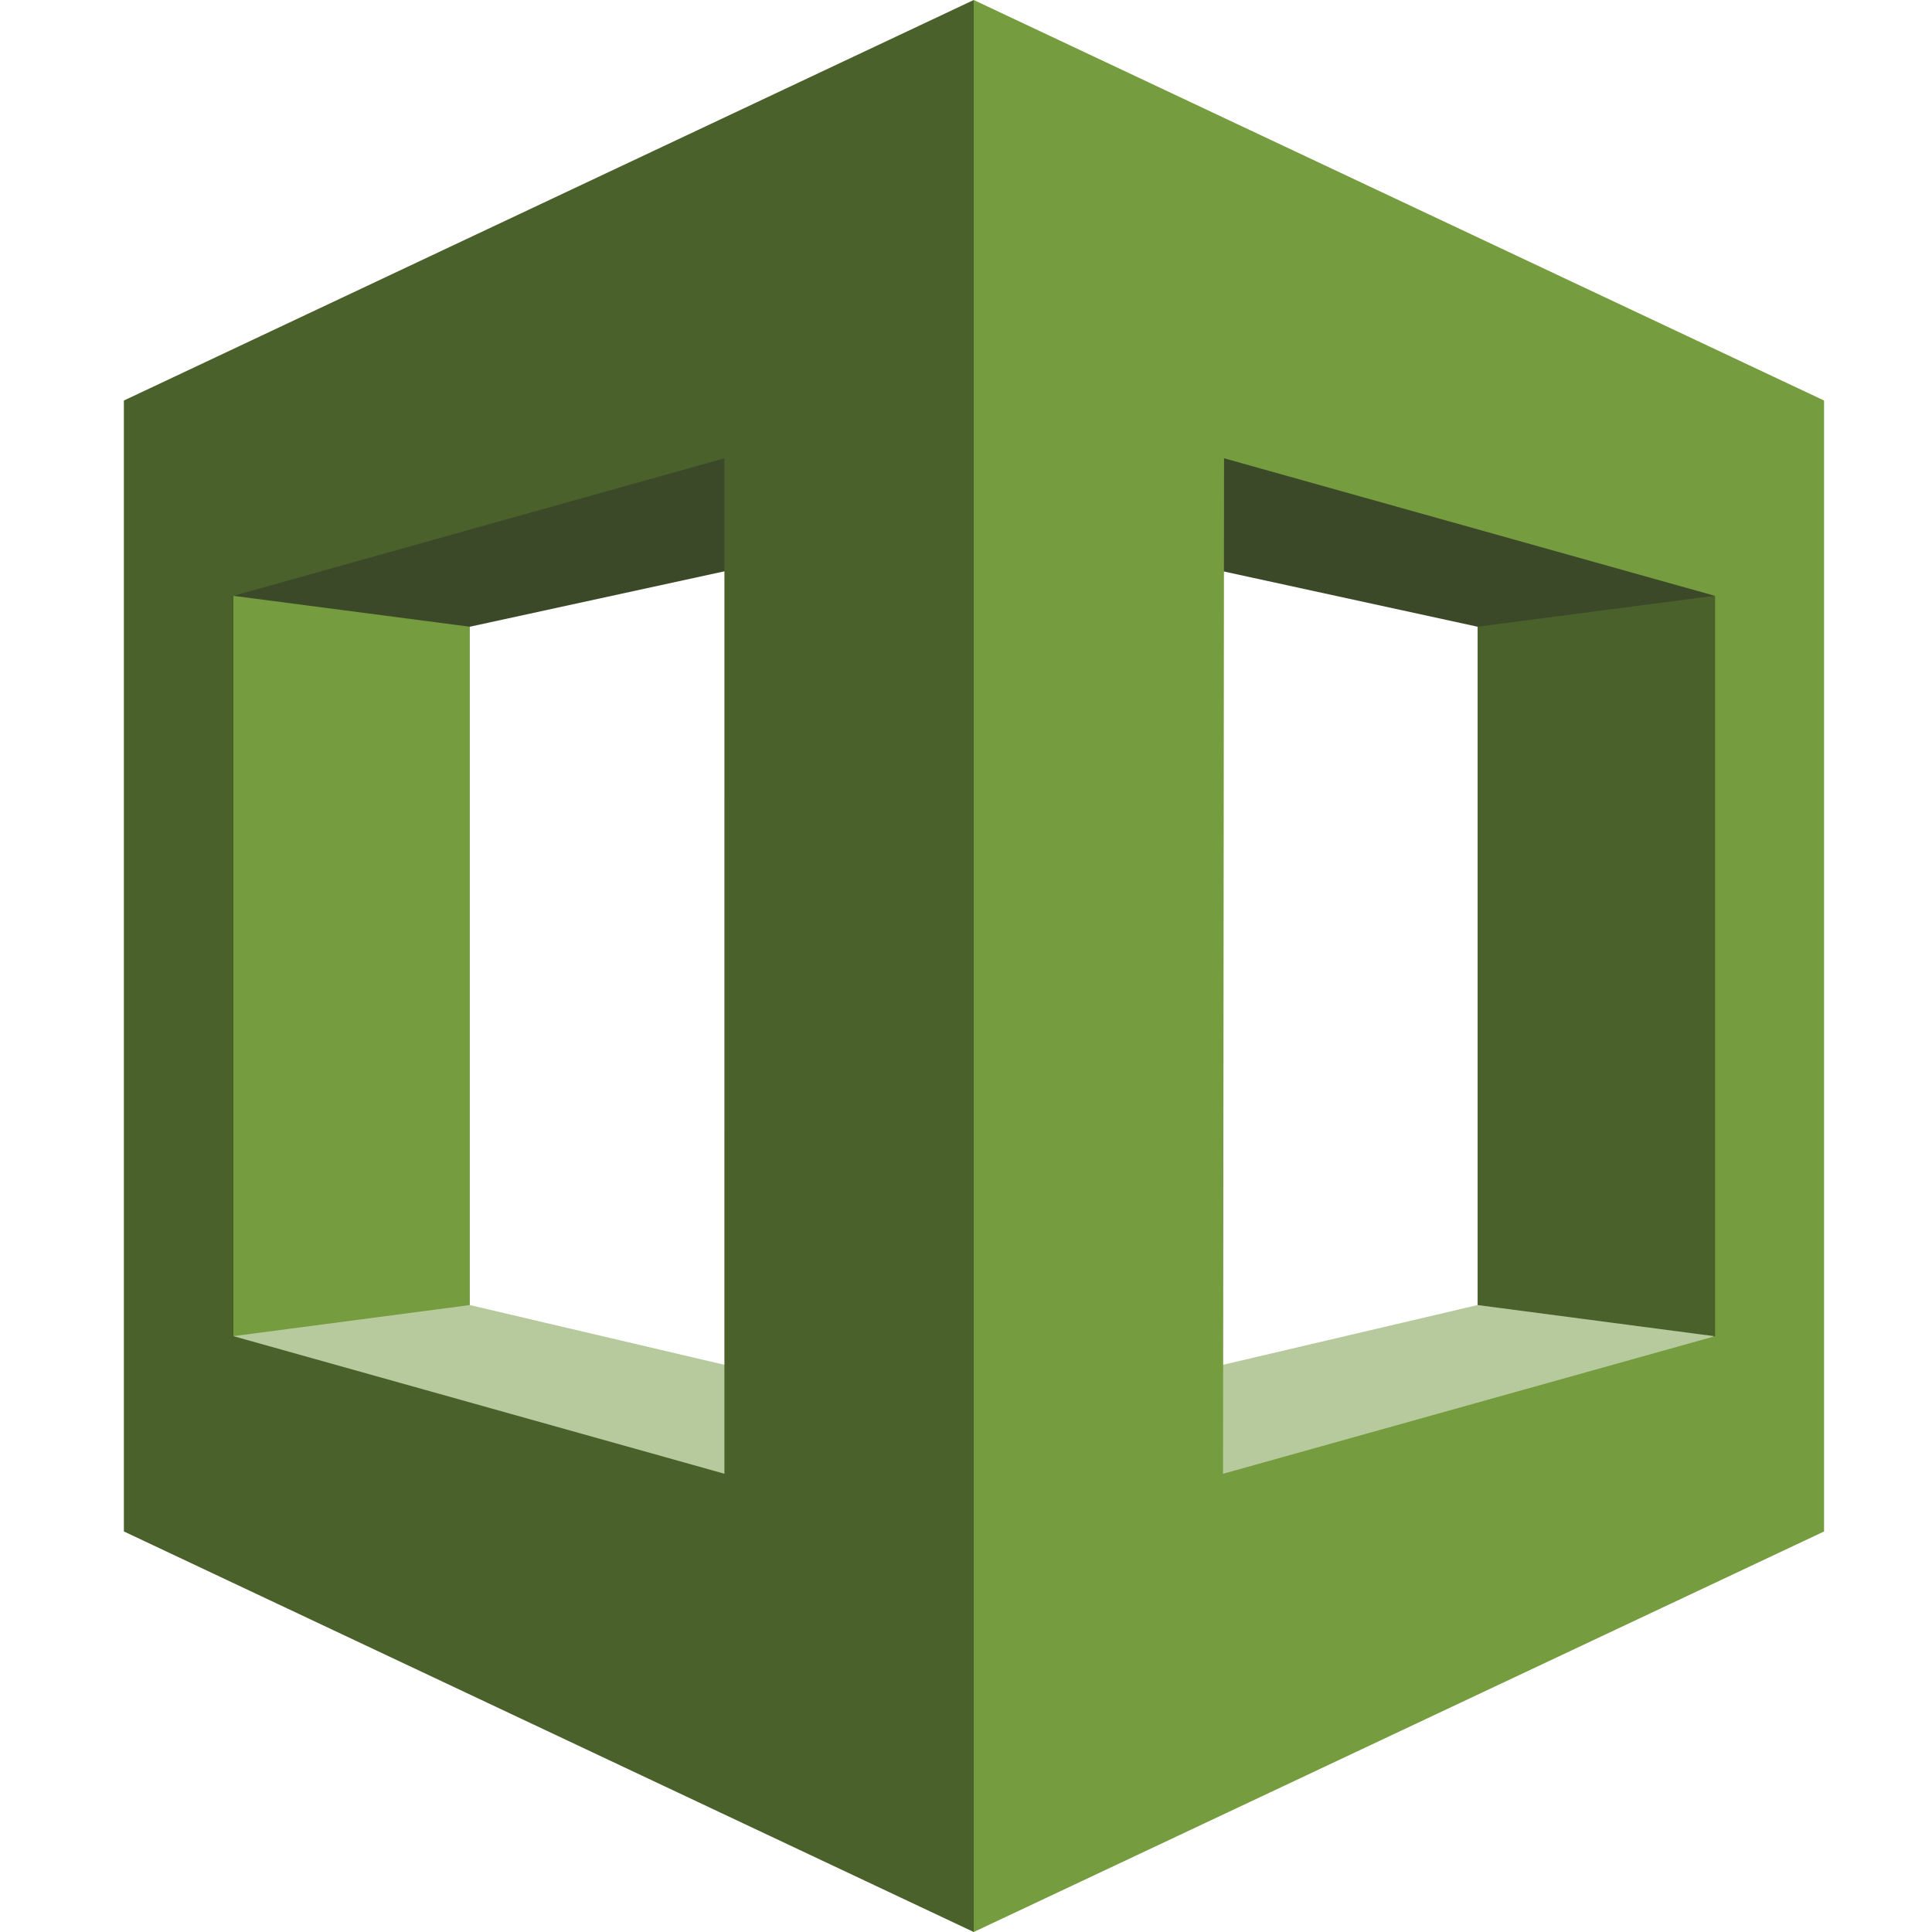 <svg xmlns="http://www.w3.org/2000/svg" width="100" height="100" viewBox="0 0 100 100" fill="none"><g clip-path="url(#clip0_859_10223)"><path fill-rule="evenodd" clip-rule="evenodd" d="M24.317 77.964L9.415 74.525V26.415L24.317 23.72V77.964Z" fill="#759C3E"></path><path fill-rule="evenodd" clip-rule="evenodd" d="M12.08 69.159L50.765 95.964V73.756L24.318 67.549L12.081 69.159H12.08Z" fill="#B7CA9D"></path><path fill-rule="evenodd" clip-rule="evenodd" d="M76.481 73.757L91.134 74.525L91.539 29.197L76.481 24.72V73.757Z" fill="#4B612C"></path><path fill-rule="evenodd" clip-rule="evenodd" d="M50.766 26.683L24.319 32.439L12.082 30.841L50.766 4.756V26.683Z" fill="#3C4929"></path><path fill-rule="evenodd" clip-rule="evenodd" d="M88.719 69.159L50.034 94.341V73.756L76.481 67.549L88.719 69.159Z" fill="#B7CA9D"></path><path fill-rule="evenodd" clip-rule="evenodd" d="M50.034 26.682L76.481 32.439L88.718 30.841L50.4 3.695L50.034 26.682Z" fill="#3C4929"></path><path fill-rule="evenodd" clip-rule="evenodd" d="M50.4 0L6.412 20.731V79.268L50.4 100L61.592 50.683L50.4 0ZM37.495 76.28L12.081 69.159V30.841L37.496 23.719L37.495 76.28Z" fill="#4B612C"></path><path fill-rule="evenodd" clip-rule="evenodd" d="M50.4 100L94.413 79.269V20.731L50.4 0V100ZM63.357 23.72L88.772 30.843V69.16L63.305 76.283L63.357 23.72Z" fill="#759C3E"></path></g><defs><clipPath id="clip0_859_10223"><rect width="100" height="100" fill="white"></rect></clipPath></defs></svg>
